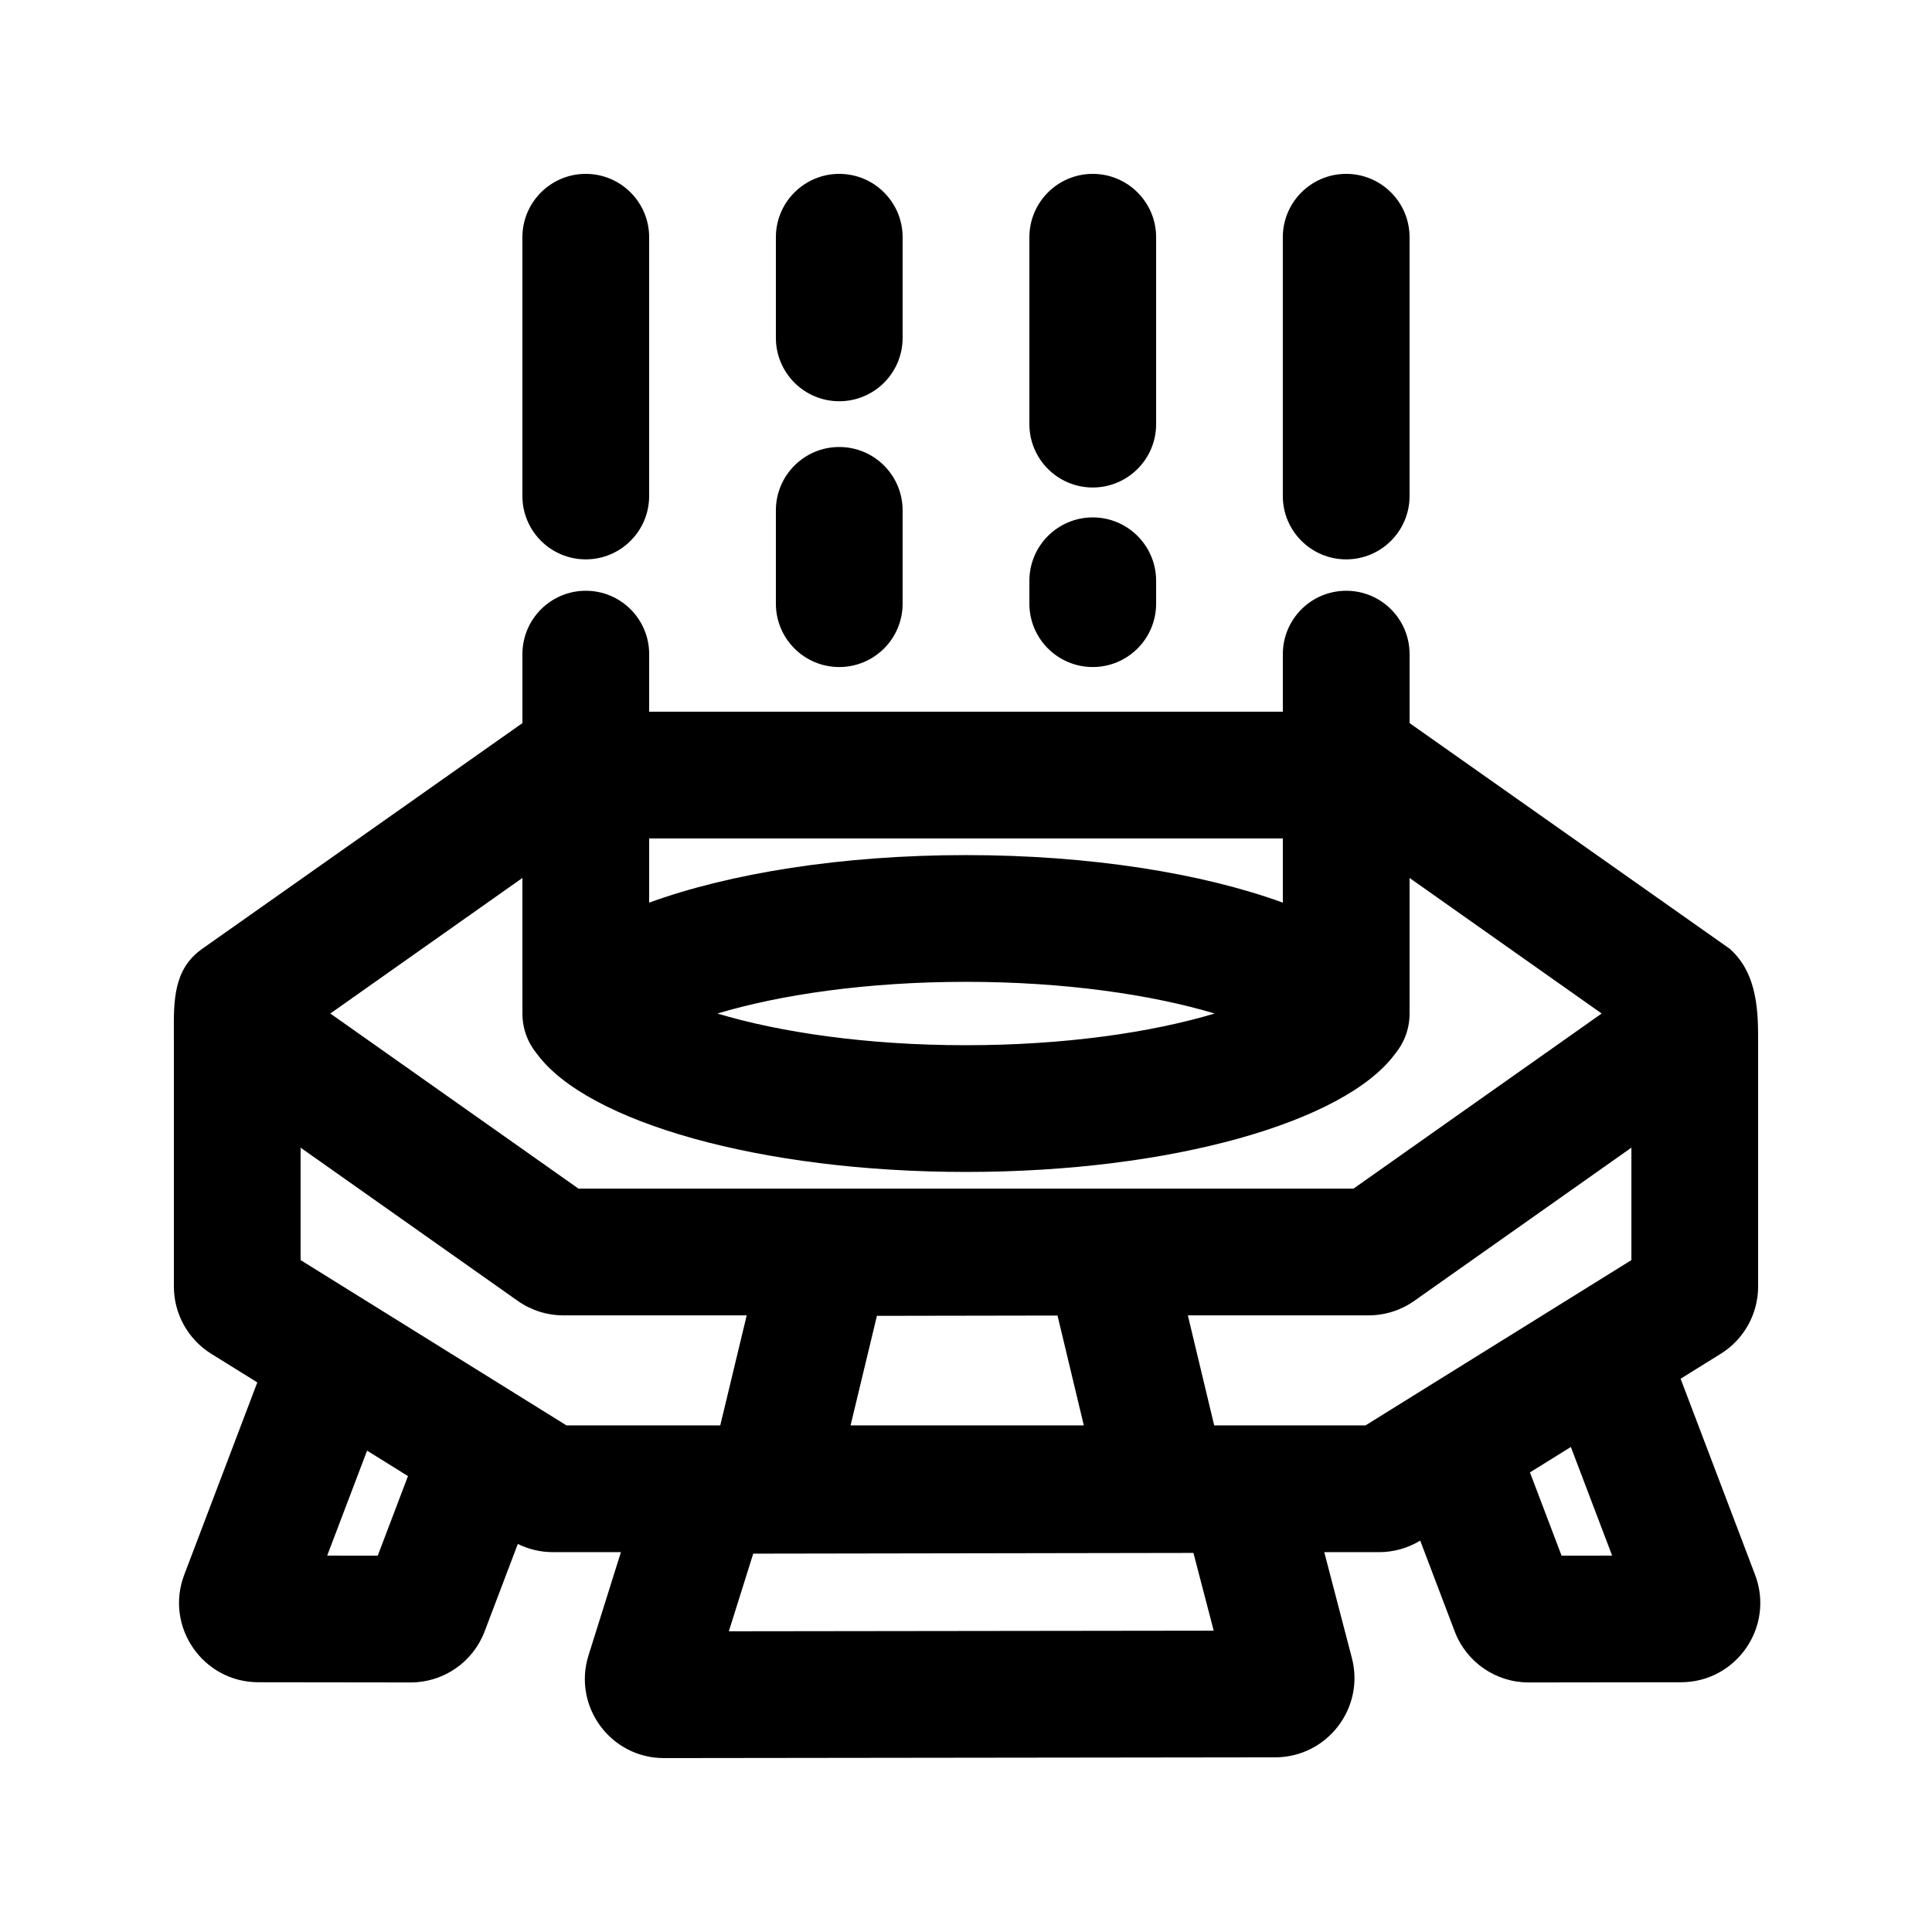 <?xml version="1.0" encoding="UTF-8"?>
<!-- Uploaded to: SVG Repo, www.svgrepo.com, Generator: SVG Repo Mixer Tools -->
<svg fill="#000000" width="800px" height="800px" version="1.1" viewBox="144 144 512 512" xmlns="http://www.w3.org/2000/svg">
 <g>
  <path d="m433.59 190.08c-9.273 0-16.793 7.519-16.793 16.793v49.527c0 9.273 7.519 16.793 16.793 16.793 9.273 0 16.793-7.519 16.793-16.793v-49.527c0-9.273-7.519-16.793-16.793-16.793z"/>
  <path d="m190.07 417.9c0.004 0.73 0.008 1.469 0.008 2.207v64.832c0 7.254 3.746 13.996 9.906 17.828l12.207 7.586-19.367 50.984c-5.215 13.734 4.941 28.461 19.637 28.477l40.348 0.051c8.715 0.012 16.52-5.363 19.613-13.508l8.809-23.195-0.02-0.008c2.891 1.43 6.082 2.184 9.324 2.184h18.016l-8.582 27.328c-4.246 13.527 5.848 27.27 20.02 27.246l161.95-0.199c13.75-0.023 23.793-13.027 20.324-26.324l-7.316-28.051h14.516c3.856 0 7.633-1.062 10.926-3.066l-0.016 0.012 9.145 24.074c3.094 8.145 10.898 13.52 19.613 13.508l40.348-0.051c14.695-0.016 24.852-14.742 19.637-28.477l-19.738-51.961 10.637-6.609c6.164-3.832 9.906-10.574 9.906-17.828v-64.832c0-7.516 0-18.012-7.512-24.668-28.043-19.789-84.852-59.812-84.852-59.812v-18.277c0-9.273-7.519-16.793-16.793-16.793-9.277 0-16.797 7.519-16.797 16.793v15.25h-167.93v-15.25c0-9.273-7.519-16.793-16.793-16.793-9.277 0-16.797 7.519-16.797 16.793v18.277s-56.809 40.023-84.852 59.812c-7.621 5.379-7.574 13.656-7.519 22.461zm92.371-41.23-50.902 35.922 65.758 46.402h205.4l65.762-46.402-50.906-35.922v36.008c-0.02 4.043-1.473 7.754-3.871 10.641-13.277 17.992-59.145 31.258-113.68 31.258-54.543 0-100.41-13.266-113.68-31.258-2.418-2.91-3.875-6.648-3.875-10.727zm33.59 6.539c21.336-7.777 51.074-12.602 83.969-12.602 32.891 0 62.629 4.824 83.965 12.602v-17.02h-167.93zm-92.367 94.73v-29.797l57.535 40.598c3.543 2.5 7.769 3.844 12.102 3.844h48.582l-7.012 29.168h-40.738zm242.11 43.812-6.984-29.168h47.91c4.332 0 8.562-1.344 12.102-3.844l57.535-40.598v29.797l-70.469 43.812zm-41.523-29.121 6.973 29.121h-61.816l6.981-29.039zm-193.54 63.621 10.566-27.816 10.84 6.742-8.012 21.09zm327.12 0.016-8.379-22.066 10.84-6.742 10.938 28.793zm-220.68 20.039 6.461-20.574 116.66-0.191 5.371 20.605zm62.848-172.11c26.34 0 49.316 3.43 65.887 8.398-16.57 4.969-39.547 8.398-65.887 8.398-26.344 0-49.32-3.43-65.887-8.398 16.566-4.969 39.543-8.398 65.887-8.398z" fill-rule="evenodd"/>
  <path d="m483.96 206.87c0-9.273 7.519-16.793 16.797-16.793 9.273 0 16.793 7.519 16.793 16.793v68.574c0 9.273-7.519 16.793-16.793 16.793-9.277 0-16.797-7.519-16.797-16.793z"/>
  <path d="m433.59 281.12c-9.273 0-16.793 7.519-16.793 16.793v6.066c0 9.273 7.519 16.793 16.793 16.793 9.273 0 16.793-7.519 16.793-16.793v-6.066c0-9.273-7.519-16.793-16.793-16.793z"/>
  <path d="m366.41 190.08c9.277 0 16.793 7.519 16.793 16.793v26.668c0 9.273-7.516 16.793-16.793 16.793-9.273 0-16.793-7.519-16.793-16.793v-26.668c0-9.273 7.519-16.793 16.793-16.793z"/>
  <path d="m316.03 206.87c0-9.273-7.519-16.793-16.793-16.793-9.277 0-16.797 7.519-16.797 16.793v68.574c0 9.273 7.519 16.793 16.797 16.793 9.273 0 16.793-7.519 16.793-16.793z"/>
  <path d="m366.41 262.46c9.277 0 16.793 7.519 16.793 16.793v24.727c0 9.273-7.516 16.793-16.793 16.793-9.273 0-16.793-7.519-16.793-16.793v-24.727c0-9.273 7.519-16.793 16.793-16.793z"/>
 </g>
</svg>
